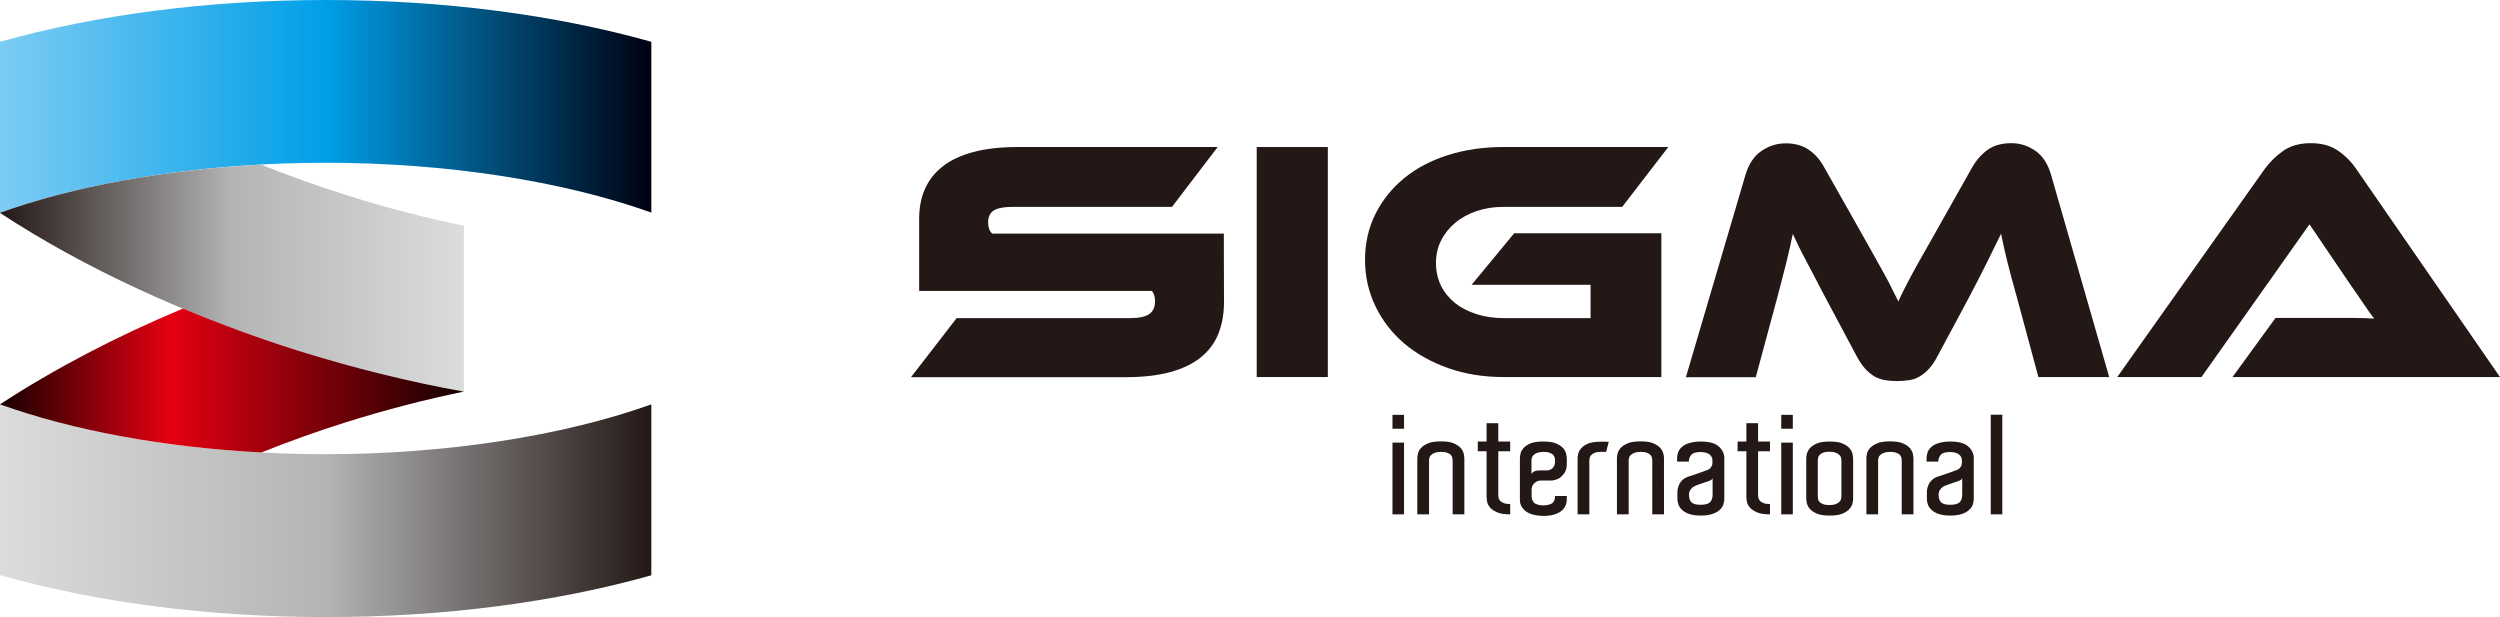 <?xml version="1.0" encoding="utf-8"?>
<!-- Generator: Adobe Illustrator 23.0.0, SVG Export Plug-In . SVG Version: 6.00 Build 0)  -->
<svg version="1.1" id="レイヤー_1" xmlns="http://www.w3.org/2000/svg" xmlns:xlink="http://www.w3.org/1999/xlink" x="0px"
	 y="0px" viewBox="0 0 162.05 40" style="enable-background:new 0 0 162.05 40;" xml:space="preserve">
<style type="text/css">
	.st0{fill:#231815;}
	.st1{fill:url(#SVGID_1_);}
	.st2{fill:url(#SVGID_2_);}
	.st3{fill:url(#SVGID_3_);}
	.st4{fill:url(#SVGID_4_);}
</style>
<g>
	<g>
		<g>
			<path class="st0" d="M91.01,26.89v0.9h-0.75v-0.9H91.01z M90.26,28.69h0.75v4.65h-0.75V28.69z"/>
			<path class="st0" d="M94.92,33.34h-0.76v-3.42v-0.08c0-0.05-0.01-0.11-0.02-0.17c-0.01-0.06-0.05-0.12-0.1-0.18
				c-0.05-0.06-0.13-0.1-0.23-0.14c-0.1-0.04-0.23-0.06-0.39-0.06c-0.17,0-0.3,0.02-0.41,0.06c-0.1,0.04-0.18,0.08-0.24,0.14
				c-0.06,0.05-0.09,0.11-0.11,0.17c-0.02,0.06-0.03,0.12-0.03,0.16v0.1v3.42h-0.76v-3.49V29.7c0-0.07,0.01-0.17,0.04-0.29
				c0.02-0.12,0.09-0.24,0.19-0.36c0.1-0.12,0.26-0.22,0.46-0.31c0.2-0.09,0.48-0.13,0.84-0.13c0.36,0,0.64,0.04,0.84,0.13
				c0.2,0.09,0.35,0.19,0.45,0.31c0.1,0.12,0.16,0.24,0.19,0.36c0.02,0.12,0.04,0.22,0.04,0.28v0.09V33.34z"/>
			<path class="st0" d="M97.89,32.67v0.67c-0.36,0-0.64-0.04-0.84-0.13c-0.2-0.09-0.36-0.19-0.46-0.31
				c-0.1-0.12-0.17-0.24-0.19-0.36c-0.02-0.12-0.04-0.22-0.04-0.28V32.1v-2.85h-0.57v-0.63h0.57v-1.19h0.76v1.19h0.77v0.63h-0.77
				v2.78v0.08c0,0.05,0.01,0.11,0.02,0.17c0.01,0.06,0.05,0.12,0.1,0.18c0.05,0.06,0.13,0.11,0.23,0.15
				c0.1,0.04,0.23,0.06,0.39,0.06H97.89z"/>
			<path class="st0" d="M100.04,28.62c0.36,0,0.64,0.04,0.84,0.13c0.2,0.09,0.35,0.19,0.45,0.31c0.1,0.12,0.16,0.24,0.19,0.36
				c0.02,0.12,0.04,0.22,0.04,0.28v0.22v0.01v0.2c0,0.1-0.02,0.21-0.06,0.34c-0.04,0.12-0.13,0.26-0.27,0.4
				c-0.07,0.07-0.14,0.12-0.22,0.16c-0.08,0.04-0.16,0.06-0.22,0.08c-0.08,0.02-0.16,0.04-0.24,0.04h-0.68
				c-0.15,0-0.29,0.06-0.41,0.17c-0.12,0.11-0.18,0.25-0.18,0.42v0.4c0,0.14,0.03,0.26,0.08,0.34c0.02,0.04,0.05,0.08,0.08,0.11
				c0.03,0.03,0.07,0.06,0.13,0.08c0.05,0.02,0.11,0.04,0.18,0.06c0.07,0.02,0.17,0.03,0.29,0.03c0.15,0,0.28-0.02,0.37-0.05
				c0.09-0.03,0.15-0.06,0.19-0.08c0.08-0.06,0.13-0.13,0.16-0.21c0.03-0.08,0.04-0.17,0.04-0.27h0.76v0.21
				c0,0.16-0.03,0.31-0.1,0.45c-0.07,0.14-0.17,0.26-0.32,0.36c-0.1,0.07-0.24,0.13-0.42,0.19c-0.18,0.05-0.4,0.08-0.68,0.08
				c-0.2,0-0.38-0.02-0.53-0.05c-0.15-0.03-0.28-0.07-0.39-0.12c-0.11-0.05-0.2-0.11-0.27-0.17c-0.07-0.07-0.13-0.13-0.18-0.2
				c-0.11-0.15-0.16-0.33-0.15-0.53v-0.21v-0.4v-1.8v-0.01V29.7c0-0.07,0.01-0.17,0.04-0.29c0.02-0.12,0.09-0.24,0.19-0.36
				c0.1-0.12,0.25-0.22,0.45-0.31C99.4,28.66,99.68,28.62,100.04,28.62z M100.8,29.92v-0.08c0-0.05-0.01-0.11-0.02-0.17
				c-0.02-0.06-0.05-0.12-0.1-0.18c-0.05-0.06-0.13-0.1-0.23-0.14c-0.1-0.04-0.23-0.06-0.39-0.06c-0.17,0-0.3,0.02-0.41,0.06
				c-0.1,0.04-0.18,0.08-0.24,0.14c-0.06,0.05-0.09,0.11-0.11,0.17c-0.02,0.06-0.03,0.12-0.03,0.16v0.1v0.01V30v0.75
				c0.01-0.05,0.04-0.1,0.08-0.13c0.04-0.03,0.09-0.06,0.14-0.08c0.05-0.02,0.11-0.03,0.16-0.04c0.05-0.01,0.1-0.01,0.12-0.01h0.51
				c0.14,0,0.26-0.05,0.36-0.15c0.1-0.1,0.15-0.22,0.15-0.35V29.92L100.8,29.92z"/>
			<path class="st0" d="M103.78,28.63c0.1,0,0.19,0,0.26,0c0.07,0,0.15,0,0.24,0.01l-0.17,0.65c-0.07,0-0.13,0-0.18,0
				c-0.05,0-0.1,0-0.17,0c-0.16,0-0.29,0.02-0.39,0.06c-0.1,0.04-0.17,0.09-0.23,0.15c-0.05,0.06-0.09,0.12-0.1,0.18
				c-0.01,0.06-0.02,0.12-0.02,0.17v0.08v3.41h-0.76v-3.43V29.7c0-0.07,0.01-0.16,0.04-0.28c0.02-0.12,0.09-0.24,0.19-0.36
				c0.1-0.12,0.25-0.22,0.45-0.31C103.15,28.67,103.43,28.63,103.78,28.63z"/>
			<path class="st0" d="M107.86,33.34h-0.76v-3.42v-0.08c0-0.05-0.01-0.11-0.02-0.17c-0.01-0.06-0.05-0.12-0.1-0.18
				c-0.05-0.06-0.13-0.1-0.23-0.14c-0.1-0.04-0.23-0.06-0.39-0.06c-0.17,0-0.3,0.02-0.41,0.06c-0.1,0.04-0.18,0.08-0.24,0.14
				c-0.06,0.05-0.09,0.11-0.11,0.17c-0.02,0.06-0.03,0.12-0.03,0.16v0.1v3.42h-0.76v-3.49V29.7c0-0.07,0.01-0.17,0.04-0.29
				c0.02-0.12,0.09-0.24,0.19-0.36c0.1-0.12,0.26-0.22,0.46-0.31c0.2-0.09,0.48-0.13,0.84-0.13c0.36,0,0.64,0.04,0.84,0.13
				c0.2,0.09,0.35,0.19,0.45,0.31c0.1,0.12,0.16,0.24,0.19,0.36s0.04,0.22,0.04,0.28v0.09V33.34z"/>
			<path class="st0" d="M110.25,28.62c0.52,0,0.91,0.1,1.15,0.31c0.24,0.21,0.37,0.46,0.37,0.77v0.43v1.95v0.26
				c0,0.11-0.02,0.22-0.06,0.35c-0.04,0.13-0.11,0.25-0.23,0.35c-0.11,0.11-0.27,0.2-0.46,0.27c-0.2,0.07-0.45,0.11-0.77,0.11
				c-0.32,0-0.57-0.04-0.77-0.11c-0.2-0.07-0.35-0.16-0.46-0.27c-0.11-0.11-0.19-0.22-0.23-0.35c-0.04-0.13-0.06-0.25-0.06-0.35
				v-0.42c0-0.23,0.06-0.43,0.17-0.62c0.12-0.18,0.28-0.31,0.49-0.39c0.11-0.04,0.23-0.08,0.37-0.12c0.14-0.05,0.27-0.09,0.4-0.14
				c0.13-0.04,0.24-0.08,0.33-0.12c0.1-0.04,0.15-0.06,0.18-0.06c0.02-0.01,0.05-0.03,0.09-0.05c0.04-0.02,0.08-0.05,0.11-0.09
				c0.04-0.04,0.07-0.09,0.09-0.14c0.03-0.05,0.04-0.12,0.04-0.19v-0.17c0-0.06-0.01-0.12-0.04-0.18c-0.02-0.06-0.07-0.12-0.12-0.17
				c-0.06-0.05-0.14-0.1-0.24-0.13c-0.1-0.03-0.22-0.05-0.37-0.05c-0.3,0-0.5,0.06-0.6,0.18c-0.1,0.12-0.16,0.27-0.16,0.44h-0.76
				V29.7c0-0.15,0.03-0.29,0.08-0.42c0.06-0.13,0.15-0.25,0.27-0.34c0.12-0.1,0.28-0.18,0.47-0.23
				C109.75,28.65,109.98,28.62,110.25,28.62z M111.01,30.98c-0.01,0.06-0.04,0.1-0.09,0.13c-0.05,0.03-0.09,0.05-0.13,0.06
				c-0.09,0.03-0.19,0.06-0.29,0.1c-0.1,0.04-0.2,0.07-0.29,0.1c-0.11,0.04-0.21,0.07-0.3,0.11c-0.07,0.03-0.14,0.07-0.21,0.12
				c-0.05,0.05-0.1,0.11-0.15,0.18c-0.04,0.07-0.07,0.17-0.07,0.28c0,0.23,0.05,0.39,0.16,0.5c0.11,0.11,0.31,0.16,0.6,0.16
				c0.3,0,0.5-0.06,0.61-0.17c0.11-0.12,0.16-0.28,0.16-0.49V30.98z"/>
			<path class="st0" d="M114.73,32.67v0.67c-0.36,0-0.64-0.04-0.84-0.13c-0.2-0.09-0.36-0.19-0.46-0.31
				c-0.1-0.12-0.17-0.24-0.19-0.36c-0.02-0.12-0.04-0.22-0.04-0.28V32.1v-2.85h-0.57v-0.63h0.57v-1.19h0.76v1.19h0.77v0.63h-0.77
				v2.78v0.08c0,0.05,0.01,0.11,0.02,0.17c0.01,0.06,0.05,0.12,0.1,0.18c0.05,0.06,0.13,0.11,0.23,0.15
				c0.1,0.04,0.23,0.06,0.39,0.06H114.73z"/>
			<path class="st0" d="M116.21,26.89v0.9h-0.75v-0.9H116.21z M115.46,28.69h0.75v4.65h-0.75V28.69z"/>
			<path class="st0" d="M120.12,32.19v0.14c0,0.07-0.01,0.17-0.04,0.29c-0.02,0.12-0.09,0.24-0.19,0.36
				c-0.1,0.12-0.25,0.22-0.45,0.31c-0.2,0.09-0.48,0.13-0.84,0.13c-0.36,0-0.64-0.04-0.84-0.13c-0.2-0.09-0.35-0.19-0.45-0.31
				c-0.1-0.12-0.16-0.24-0.19-0.36c-0.02-0.12-0.04-0.22-0.04-0.28v-0.1V29.7c0-0.07,0.01-0.16,0.04-0.28s0.09-0.24,0.19-0.36
				c0.1-0.12,0.25-0.22,0.45-0.31c0.2-0.09,0.48-0.13,0.84-0.13c0.36,0,0.64,0.04,0.84,0.13c0.2,0.09,0.35,0.19,0.45,0.31
				c0.1,0.12,0.16,0.24,0.19,0.36c0.02,0.12,0.04,0.21,0.04,0.29V32.19z M119.36,32.1v-2.18v-0.1c0-0.05-0.01-0.11-0.03-0.17
				c-0.02-0.06-0.05-0.12-0.11-0.17c-0.06-0.05-0.14-0.1-0.24-0.14c-0.1-0.04-0.24-0.06-0.41-0.06c-0.16,0-0.29,0.02-0.39,0.06
				c-0.1,0.04-0.17,0.09-0.23,0.14c-0.05,0.06-0.09,0.12-0.1,0.18c-0.01,0.07-0.02,0.12-0.02,0.17v0.09v2.18v0.09
				c0,0.05,0.01,0.1,0.02,0.17c0.01,0.07,0.05,0.13,0.1,0.18c0.05,0.06,0.13,0.1,0.23,0.14c0.1,0.04,0.23,0.06,0.39,0.06
				c0.17,0,0.31-0.02,0.41-0.06c0.1-0.04,0.18-0.08,0.24-0.14c0.06-0.05,0.09-0.11,0.11-0.17c0.02-0.06,0.03-0.12,0.03-0.17V32.1z"
				/>
			<path class="st0" d="M124.03,33.34h-0.76v-3.42v-0.08c0-0.05-0.01-0.11-0.02-0.17c-0.02-0.06-0.05-0.12-0.1-0.18
				c-0.05-0.06-0.13-0.1-0.23-0.14c-0.1-0.04-0.23-0.06-0.39-0.06c-0.17,0-0.3,0.02-0.41,0.06c-0.1,0.04-0.18,0.08-0.24,0.14
				c-0.06,0.05-0.09,0.11-0.11,0.17c-0.02,0.06-0.03,0.12-0.03,0.16v0.1v3.42h-0.76v-3.49V29.7c0-0.07,0.01-0.17,0.04-0.29
				c0.02-0.12,0.09-0.24,0.19-0.36c0.1-0.12,0.26-0.22,0.46-0.31c0.2-0.09,0.48-0.13,0.84-0.13c0.36,0,0.64,0.04,0.84,0.13
				c0.2,0.09,0.35,0.19,0.45,0.31c0.1,0.12,0.16,0.24,0.19,0.36c0.02,0.12,0.04,0.22,0.04,0.28v0.09V33.34z"/>
			<path class="st0" d="M126.42,28.62c0.52,0,0.91,0.1,1.15,0.31c0.24,0.21,0.37,0.46,0.37,0.77v0.43v1.95v0.26
				c0,0.11-0.02,0.22-0.06,0.35c-0.04,0.13-0.11,0.25-0.23,0.35c-0.11,0.11-0.27,0.2-0.46,0.27c-0.2,0.07-0.45,0.11-0.77,0.11
				c-0.32,0-0.57-0.04-0.77-0.11c-0.2-0.07-0.35-0.16-0.46-0.27c-0.11-0.11-0.19-0.22-0.23-0.35c-0.04-0.13-0.06-0.25-0.06-0.35
				v-0.42c0-0.23,0.06-0.43,0.17-0.62c0.12-0.18,0.28-0.31,0.49-0.39c0.11-0.04,0.23-0.08,0.37-0.12c0.14-0.05,0.27-0.09,0.4-0.14
				c0.13-0.04,0.24-0.08,0.33-0.12c0.1-0.04,0.15-0.06,0.18-0.06c0.02-0.01,0.05-0.03,0.09-0.05c0.04-0.02,0.08-0.05,0.11-0.09
				c0.04-0.04,0.07-0.09,0.09-0.14c0.03-0.05,0.04-0.12,0.04-0.19v-0.17c0-0.06-0.01-0.12-0.04-0.18c-0.02-0.06-0.07-0.12-0.12-0.17
				c-0.06-0.05-0.14-0.1-0.24-0.13c-0.1-0.03-0.22-0.05-0.37-0.05c-0.3,0-0.5,0.06-0.6,0.18c-0.1,0.12-0.16,0.27-0.16,0.44h-0.76
				V29.7c0-0.15,0.03-0.29,0.08-0.42c0.06-0.13,0.15-0.25,0.27-0.34c0.12-0.1,0.28-0.18,0.47-0.23
				C125.92,28.65,126.15,28.62,126.42,28.62z M127.19,30.98c-0.01,0.06-0.04,0.1-0.09,0.13c-0.05,0.03-0.09,0.05-0.13,0.06
				c-0.09,0.03-0.19,0.06-0.29,0.1c-0.1,0.04-0.2,0.07-0.29,0.1c-0.11,0.04-0.21,0.07-0.3,0.11c-0.07,0.03-0.14,0.07-0.21,0.12
				c-0.05,0.05-0.1,0.11-0.15,0.18c-0.04,0.07-0.07,0.17-0.07,0.28c0,0.23,0.05,0.39,0.16,0.5c0.11,0.11,0.31,0.16,0.6,0.16
				c0.3,0,0.5-0.06,0.61-0.17c0.11-0.12,0.16-0.28,0.16-0.49V30.98z"/>
			<path class="st0" d="M129.04,26.88h0.75v6.46h-0.75V26.88z"/>
		</g>
		<g>
			<path class="st0" d="M86.07,24.44h-4.61V9.53h4.61V24.44z"/>
			<path class="st0" d="M98.15,15.12h9.54v9.32H97.46c-1.29,0-2.49-0.19-3.59-0.58c-1.1-0.39-2.05-0.92-2.84-1.59
				c-0.8-0.68-1.42-1.48-1.87-2.41c-0.45-0.93-0.68-1.94-0.68-3.02c0-1.08,0.23-2.08,0.68-2.98c0.45-0.9,1.08-1.67,1.87-2.32
				c0.79-0.65,1.74-1.14,2.84-1.49c1.1-0.35,2.3-0.52,3.59-0.52h10.68l-2.99,3.88h-7.69c-0.62,0-1.2,0.09-1.74,0.27
				c-0.53,0.18-1,0.43-1.39,0.76c-0.39,0.33-0.7,0.71-0.92,1.15c-0.22,0.44-0.33,0.92-0.33,1.46c0,0.54,0.11,1.02,0.32,1.46
				c0.22,0.44,0.52,0.81,0.91,1.13c0.39,0.31,0.86,0.55,1.39,0.72c0.53,0.17,1.12,0.26,1.76,0.26h5.64v-2.16h-7.71L98.15,15.12z"/>
			<path class="st0" d="M120.64,15.08c0.33,0.58,0.61,1.09,0.86,1.53c0.25,0.44,0.46,0.83,0.65,1.17c0.19,0.34,0.35,0.65,0.49,0.94
				c0.14,0.28,0.28,0.56,0.41,0.82c0.12-0.27,0.25-0.54,0.39-0.81c0.14-0.27,0.3-0.59,0.49-0.94c0.19-0.35,0.4-0.74,0.65-1.17
				c0.25-0.43,0.53-0.94,0.86-1.52l2.39-4.24c0.27-0.48,0.61-0.86,1.01-1.15c0.41-0.29,0.92-0.43,1.53-0.43
				c0.58,0,1.1,0.17,1.57,0.5c0.47,0.33,0.81,0.85,1.01,1.55l3.77,13.11h-4.59l-1.4-5.19c-0.24-0.85-0.44-1.59-0.6-2.23
				c-0.16-0.64-0.3-1.26-0.42-1.87c-0.25,0.52-0.54,1.1-0.85,1.73c-0.31,0.63-0.72,1.43-1.23,2.4l-2.01,3.75
				c-0.19,0.37-0.39,0.67-0.59,0.88c-0.2,0.22-0.41,0.38-0.61,0.5c-0.21,0.12-0.43,0.2-0.67,0.23c-0.24,0.04-0.5,0.06-0.78,0.06
				c-0.28,0-0.54-0.02-0.78-0.06c-0.24-0.04-0.46-0.12-0.67-0.23c-0.21-0.12-0.41-0.29-0.61-0.5c-0.2-0.22-0.4-0.51-0.59-0.88
				l-2.01-3.77c-0.27-0.51-0.51-0.96-0.71-1.36c-0.21-0.4-0.4-0.76-0.57-1.08c-0.17-0.32-0.32-0.61-0.45-0.88
				c-0.13-0.27-0.25-0.53-0.37-0.78c-0.12,0.59-0.26,1.21-0.42,1.86c-0.16,0.65-0.36,1.39-0.58,2.24l-1.4,5.19h-4.53l3.86-13.11
				c0.21-0.7,0.55-1.22,1.03-1.55c0.48-0.33,1-0.5,1.58-0.5c0.59,0,1.1,0.14,1.5,0.42c0.41,0.28,0.75,0.67,1.01,1.16L120.64,15.08z"
				/>
			<path class="st0" d="M144.71,24.44l2.79-3.83h3.74c0.45,0,0.91,0,1.39,0c0.48,0,0.9,0.02,1.26,0.04
				c-0.21-0.27-0.45-0.61-0.72-1.01c-0.27-0.41-0.54-0.79-0.79-1.15l-2.68-3.95l-7,9.9h-5.46l9.56-13.49
				c0.31-0.43,0.71-0.82,1.18-1.16c0.48-0.34,1.08-0.51,1.81-0.51c0.7,0,1.28,0.16,1.75,0.48c0.47,0.32,0.87,0.72,1.19,1.19
				l9.32,13.49H144.71z"/>
			<path class="st0" d="M79.33,16.31v-1.17H64.31c-0.17-0.16-0.26-0.4-0.26-0.71c0-0.39,0.13-0.65,0.39-0.8
				c0.26-0.15,0.66-0.22,1.19-0.22h10.34l2.96-3.88H65.98c-1.13,0-2.1,0.11-2.91,0.33c-0.81,0.22-1.47,0.53-1.98,0.94
				c-0.51,0.4-0.89,0.89-1.14,1.46c-0.25,0.57-0.37,1.21-0.37,1.91v2.67h0v2.02h15.09c0.13,0.16,0.2,0.38,0.2,0.66
				c0,0.39-0.13,0.67-0.38,0.84c-0.25,0.17-0.65,0.26-1.2,0.26H62.01l-2.96,3.83h13.89c1.13,0,2.1-0.11,2.91-0.33
				c0.81-0.22,1.47-0.54,1.99-0.96c0.52-0.42,0.9-0.93,1.14-1.54c0.24-0.61,0.36-1.29,0.36-2.05L79.33,16.31L79.33,16.31z"/>
		</g>
	</g>
	<g>
		<linearGradient id="SVGID_1_" gradientUnits="userSpaceOnUse" x1="0" y1="6.894" x2="42.216" y2="6.894">
			<stop  offset="0" style="stop-color:#7DCCF3"/>
			<stop  offset="0.5" style="stop-color:#009FE8"/>
			<stop  offset="1" style="stop-color:#000010"/>
		</linearGradient>
		<path class="st1" d="M21.11,0C13.53,0,6.24,0.95,0,2.71v11.07c5.76-2.06,13.33-3.23,21.11-3.23c7.78,0,15.35,1.17,21.11,3.23V2.71
			C35.97,0.95,28.69,0,21.11,0z"/>
		<linearGradient id="SVGID_2_" gradientUnits="userSpaceOnUse" x1="30.068" y1="18.025" x2="4.354855e-04" y2="18.025">
			<stop  offset="9.849099e-04" style="stop-color:#DBDCDC"/>
			<stop  offset="0.5" style="stop-color:#B4B4B5"/>
			<stop  offset="1" style="stop-color:#231815"/>
		</linearGradient>
		<path class="st2" d="M16.92,10.67C10.65,11.01,4.72,12.09,0,13.79l0,0.01c5.42,3.56,12.09,6.65,19.32,8.93
			c3.61,1.14,7.23,2.03,10.75,2.66V14.63c-2.5-0.51-5.05-1.17-7.58-1.97C20.59,12.06,18.72,11.39,16.92,10.67z"/>
		<linearGradient id="SVGID_3_" gradientUnits="userSpaceOnUse" x1="0" y1="33.106" x2="42.216" y2="33.106">
			<stop  offset="0" style="stop-color:#DBDCDC"/>
			<stop  offset="0.5" style="stop-color:#B4B4B5"/>
			<stop  offset="1" style="stop-color:#231815"/>
		</linearGradient>
		<path class="st3" d="M0,26.21v11.07C6.24,39.05,13.53,40,21.11,40c7.58,0,14.87-0.95,21.11-2.71V26.21
			c-5.76,2.06-13.33,3.23-21.11,3.23C13.33,29.45,5.76,28.28,0,26.21z"/>
		<linearGradient id="SVGID_4_" gradientUnits="userSpaceOnUse" x1="8.263772e-04" y1="24.669" x2="30.035" y2="24.669">
			<stop  offset="0" style="stop-color:#160000"/>
			<stop  offset="0.365" style="stop-color:#E50012"/>
			<stop  offset="1" style="stop-color:#160000"/>
		</linearGradient>
		<path class="st4" d="M16.94,29.33c1.8-0.72,3.66-1.39,5.55-1.98c2.52-0.79,5.06-1.45,7.55-1.96v-0.01
			c-3.51-0.63-7.11-1.52-10.72-2.65C16.75,21.92,14.26,21,11.86,20C7.51,21.82,3.5,23.92,0,26.21C4.73,27.91,10.66,29,16.94,29.33z"
			/>
	</g>
</g>
</svg>
